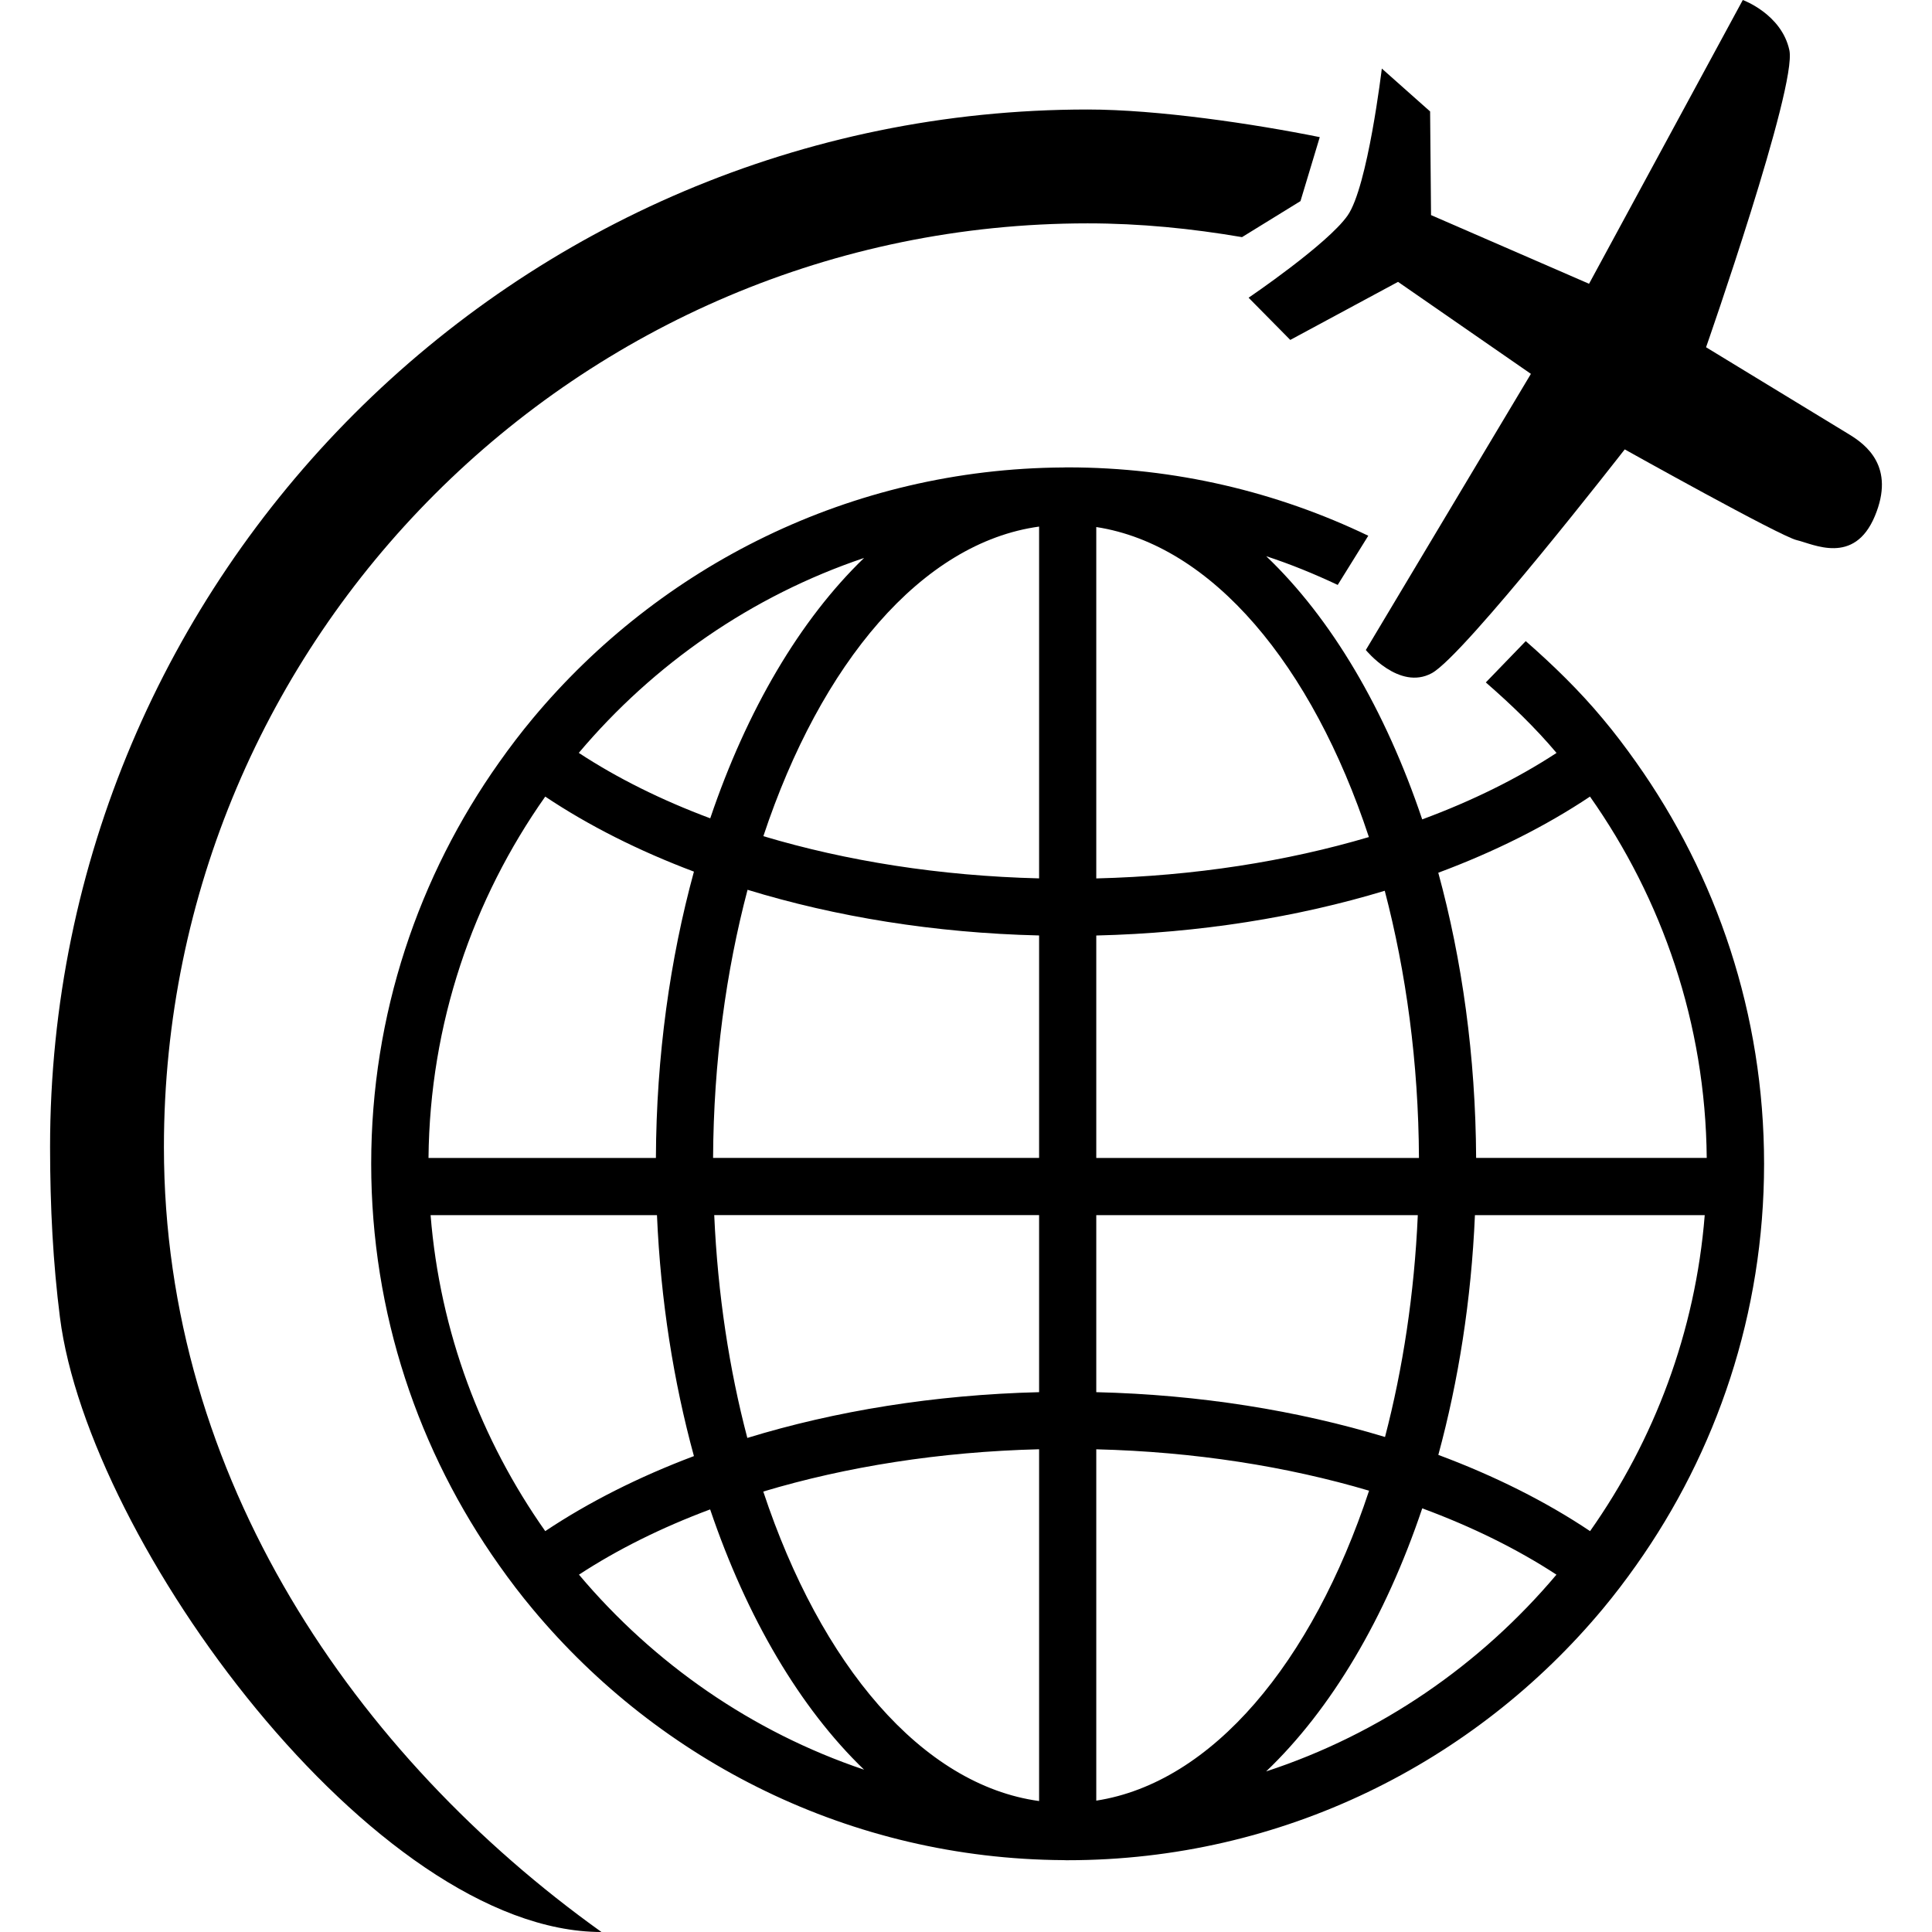 <?xml version="1.0" encoding="iso-8859-1"?>
<!-- Uploaded to: SVG Repo, www.svgrepo.com, Generator: SVG Repo Mixer Tools -->
<!DOCTYPE svg PUBLIC "-//W3C//DTD SVG 1.1//EN" "http://www.w3.org/Graphics/SVG/1.1/DTD/svg11.dtd">
<svg fill="#000000" version="1.1" id="Capa_1" xmlns="http://www.w3.org/2000/svg" xmlns:xlink="http://www.w3.org/1999/xlink" 
	 width="800px" height="800px" viewBox="0 0 43.491 43.491"
	 xml:space="preserve">
<g>
	<g>
		<path d="M41.625,9.778c-0.378-0.23-3.22-1.961-3.22-1.961s2.054-5.874,1.875-6.688C40.104,0.316,39.232,0,39.232,0l-3.461,6.388
			l-3.557-1.546l-0.021-2.333l-1.087-0.966c0,0-0.317,2.663-0.77,3.308c-0.449,0.644-2.229,1.851-2.229,1.851l0.938,0.95
			l2.426-1.307l2.991,2.071l-3.716,6.216c0,0,0.749,0.923,1.486,0.521c0.736-0.402,4.342-5.037,4.342-5.037s3.501,1.958,3.873,2.043
			c0.372,0.087,1.291,0.574,1.757-0.54C42.67,10.506,42.003,10.008,41.625,9.778z"/>
		<path d="M36.078,16.177c-0.525-0.631-1.115-1.204-1.732-1.745l-0.899,0.93c0.565,0.492,1.108,1.013,1.592,1.587
			c-0.875,0.573-1.894,1.078-3.024,1.496c-0.832-2.472-2.047-4.528-3.511-5.924c0.554,0.181,1.089,0.401,1.609,0.646l0.688-1.107
			c-2.05-0.985-4.346-1.539-6.768-1.539c-0.01,0-0.016,0-0.021,0s-0.011,0-0.016,0c-0.018,0-0.035,0.002-0.055,0.002
			c-4.798,0.028-9.092,2.224-11.951,5.654c-0.264,0.317-0.514,0.645-0.752,0.982c-1.813,2.557-2.882,5.674-2.882,9.04
			c0,3.365,1.069,6.482,2.882,9.04c0.238,0.337,0.488,0.666,0.752,0.981c2.86,3.431,7.153,5.625,11.951,5.653
			c0.02,0,0.037,0.002,0.055,0.002c0.005,0,0.01,0,0.016,0s0.014,0,0.021,0c4.836,0,9.167-2.202,12.045-5.655
			c0.264-0.316,0.514-0.646,0.752-0.982c1.812-2.557,2.881-5.676,2.881-9.04c0-3.365-1.068-6.483-2.881-9.04
			C36.592,16.822,36.344,16.493,36.078,16.177z M19.451,12.56c-1.441,1.39-2.638,3.422-3.463,5.861
			c-1.106-0.413-2.102-0.91-2.959-1.473C14.712,14.951,16.924,13.412,19.451,12.56z M12.274,17.932
			c0.974,0.651,2.101,1.22,3.347,1.689c-0.537,1.964-0.846,4.145-0.856,6.446H9.646C9.675,23.04,10.647,20.24,12.274,17.932z
			 M9.693,27.354h5.096c0.083,1.926,0.375,3.752,0.832,5.424c-1.246,0.469-2.373,1.039-3.347,1.689
			C10.832,32.421,9.904,29.988,9.693,27.354z M13.033,35.447c0.857-0.561,1.85-1.057,2.953-1.469
			c0.826,2.438,2.023,4.47,3.465,5.859C16.924,38.986,14.716,37.445,13.033,35.447z M23.391,40.543
			c-2.639-0.361-4.917-3.068-6.209-6.967c1.862-0.559,3.971-0.896,6.209-0.952V40.543z M23.391,31.339
			c-2.36,0.058-4.587,0.423-6.568,1.03c-0.406-1.542-0.666-3.232-0.745-5.016h7.313V31.339z M23.391,26.066h-7.339
			c0.011-2.16,0.292-4.201,0.776-6.036c1.979,0.606,4.204,0.972,6.563,1.028V26.066L23.391,26.066z M23.391,19.773
			c-2.237-0.055-4.346-0.392-6.207-0.95c1.293-3.896,3.568-6.607,6.207-6.969V19.773z M24.678,11.864
			c2.61,0.403,4.858,3.108,6.137,6.979c-1.844,0.546-3.926,0.877-6.137,0.931V11.864z M24.678,21.059
			c2.332-0.056,4.53-0.413,6.494-1.007c0.479,1.829,0.76,3.863,0.77,6.015h-7.264V21.059z M24.678,27.354h7.238
			c-0.078,1.774-0.337,3.457-0.738,4.994c-1.965-0.595-4.168-0.953-6.5-1.009V27.354z M24.678,40.534v-7.909
			c2.211,0.055,4.295,0.385,6.141,0.932C29.539,37.428,27.288,40.13,24.678,40.534z M28.502,39.876
			c1.463-1.396,2.682-3.45,3.514-5.922c1.129,0.417,2.146,0.921,3.021,1.493C33.327,37.475,31.077,39.033,28.502,39.876z
			 M35.794,34.467c-0.991-0.664-2.144-1.242-3.416-1.716c0.452-1.664,0.742-3.481,0.824-5.397h5.173
			C38.164,29.988,37.236,32.421,35.794,34.467z M33.229,26.066c-0.012-2.291-0.317-4.462-0.852-6.42
			c1.273-0.474,2.424-1.052,3.415-1.714c1.626,2.308,2.601,5.108,2.628,8.134H33.229z"/>
		<path d="M3.69,25.822c0-11.465,9.327-20.794,20.794-20.794c1.187,0,2.344,0.117,3.475,0.31l1.316-0.811l0.434-1.44
			c-1.486-0.3-3.65-0.622-5.225-0.622c-12.88,0-23.357,10.479-23.357,23.357c0,1.355,0.069,2.625,0.222,3.83
			c0.641,5.061,7.079,13.838,12.19,13.839C8.005,39.533,3.69,33.273,3.69,25.822z"/>
	</g>
</g>
</svg>